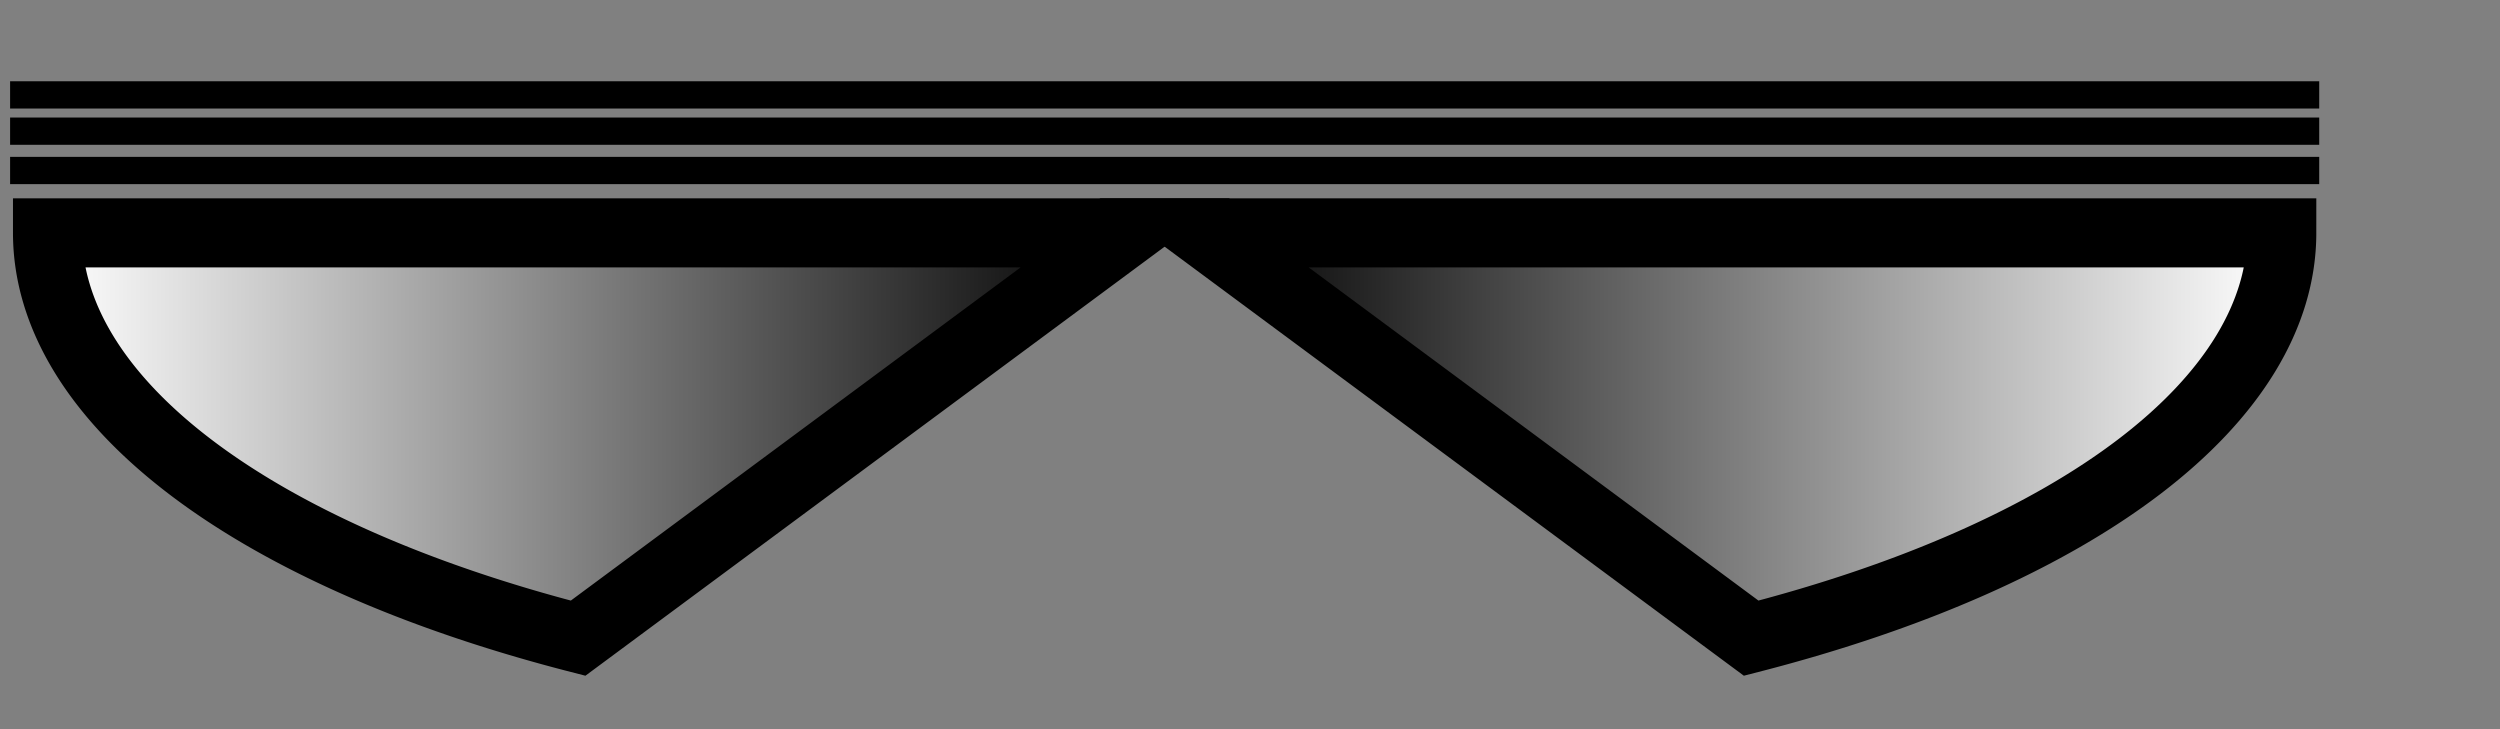 <?xml version="1.0" encoding="UTF-8" standalone="no"?>
<!DOCTYPE svg PUBLIC "-//W3C//DTD SVG 1.0//EN"
"http://www.w3.org/TR/2001/REC-SVG-20010904/DTD/svg10.dtd">
<!-- Created with Sodipodi ("http://www.sodipodi.com/") -->
<svg
   id="svg602"
   sodipodi:version="0.34"
   xmlns="http://www.w3.org/2000/svg"
   xmlns:sodipodi="http://sodipodi.sourceforge.net/DTD/sodipodi-0.dtd"
   xmlns:xlink="http://www.w3.org/1999/xlink"
   width="373.28pt"
   height="108.89pt"
   xml:space="preserve"
   sodipodi:docbase="/root/elementi_decorativi"
   sodipodi:docname="/root/elementi_decorativi/lunettes.svg"><rect width="100%" height="100%" fill="#808080" stroke="none"/><defs
   id="defs604"><linearGradient
   id="linearGradient607"><stop
   style="stop-color:#000;stop-opacity:1;"
   offset="0"
   id="stop608" /><stop
   style="stop-color:#fff;stop-opacity:1;"
   offset="1"
   id="stop609" /></linearGradient><linearGradient
   xlink:href="#linearGradient607"
   id="linearGradient610" /><linearGradient
   xlink:href="#linearGradient607"
   id="linearGradient611" /><radialGradient
   xlink:href="#linearGradient607"
   id="radialGradient630" /></defs><sodipodi:namedview
   id="base" /><g
   id="g616"
   transform="translate(-124.707,-251.638)"><path
   sodipodi:type="arc"
   style="font-size:12;fill:url(#linearGradient611);fill-rule:evenodd;stroke-width:13.75;stroke:#000000;stroke-opacity:1;stroke-dasharray:none;"
   id="path605"
   d="M 636.866 767.986 A 214.559 93.657 0 0 1 531.237 848.675 L 422.307 767.986z"
   sodipodi:cx="422.307159"
   sodipodi:cy="767.985962"
   sodipodi:rx="214.559296"
   sodipodi:ry="93.6568298"
   sodipodi:start="0"
   sodipodi:end="1.03829223"
   transform="translate(-57.897,-469.987)" /><path
   sodipodi:type="arc"
   style="font-size:12;fill:url(#linearGradient610);fill-rule:evenodd;stroke-width:13.75;stroke:#000000;stroke-opacity:1;stroke-dasharray:none;"
   id="path606"
   d="M 636.866 767.986 A 214.559 93.657 0 0 1 531.237 848.675 L 422.307 767.986z"
   sodipodi:cx="422.307159"
   sodipodi:cy="767.985962"
   sodipodi:rx="214.559296"
   sodipodi:ry="93.6568298"
   sodipodi:start="0"
   sodipodi:end="1.03829223"
   transform="matrix(-1,0,0,1,771.032,-469.987)" /></g><path
   style="font-size:12;fill:none;fill-rule:evenodd;stroke:#000000;stroke-width:5.42;"
   d="M 2.01 33.942 C 155.245 33.942 308.48 33.942 461.716 33.942 "
   id="path624" /><path
   style="font-size:12;fill:none;fill-rule:evenodd;stroke:#000000;stroke-width:5.42;"
   d="M 2.01 26.115 C 155.245 26.115 308.48 26.115 461.716 26.115 "
   id="path625" /><path
   style="font-size:12;fill:none;fill-rule:evenodd;stroke:#000000;stroke-width:5.42;"
   d="M 2.01 18.891 C 155.245 18.891 308.48 18.891 461.716 18.891 "
   id="path626" /></svg>
